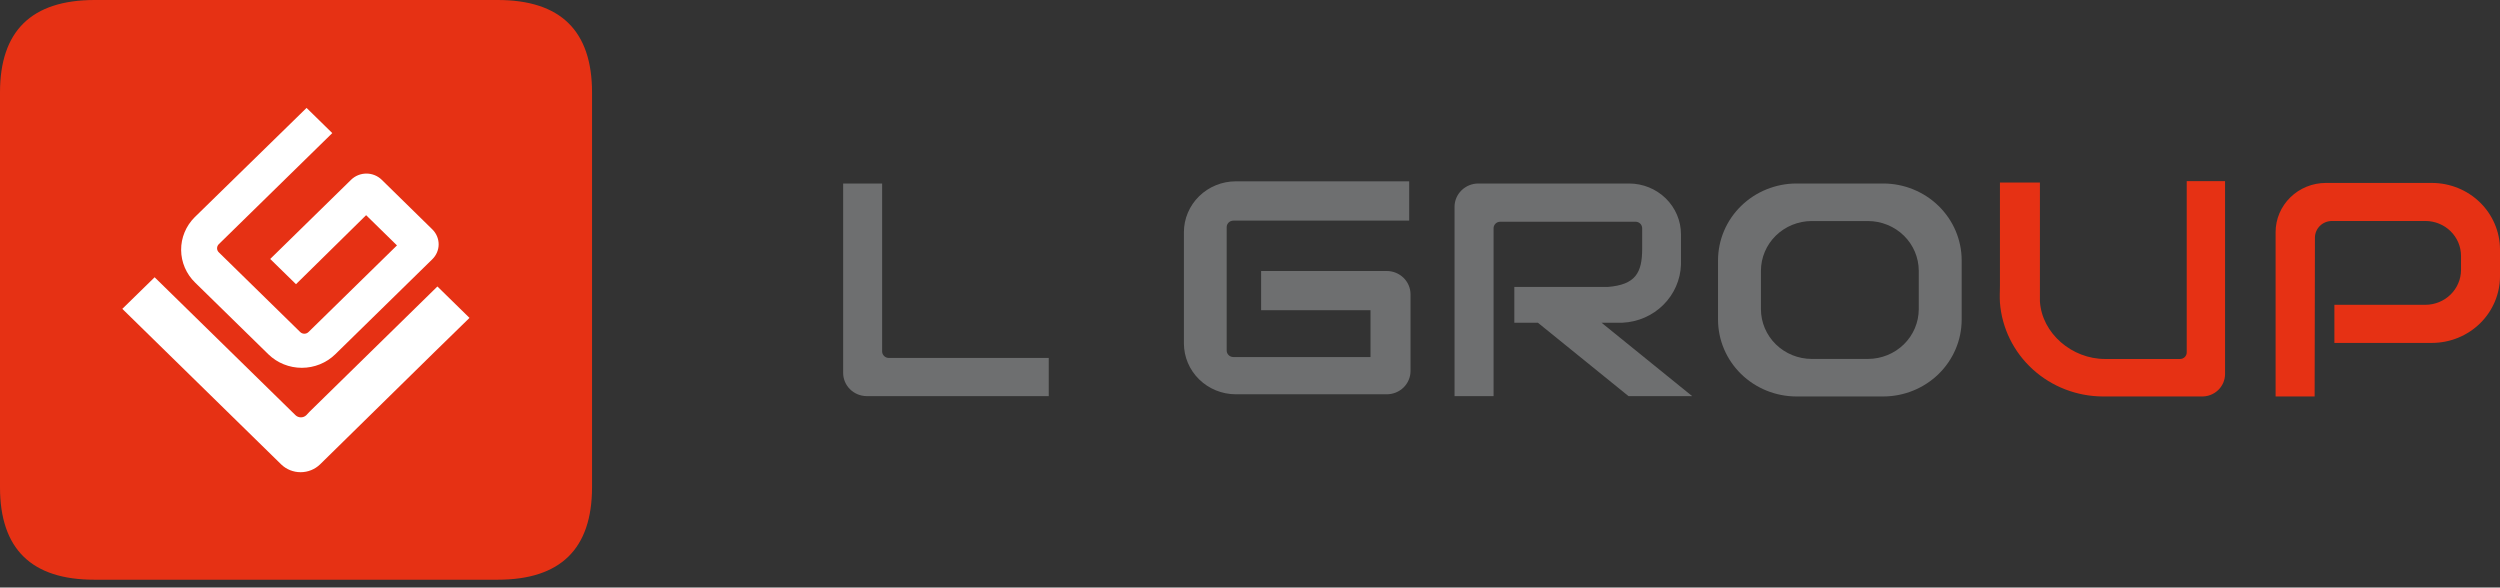 <svg width="217" height="51" viewBox="0 0 217 51" fill="none" xmlns="http://www.w3.org/2000/svg">
<rect x="0" y="0" width="217" height="51" fill="#333333" stroke="none"/>
<path fill-rule="evenodd" clip-rule="evenodd" d="M0 8.026V42.293C0 47.647 2.731 50.322 8.192 50.319H43.192C48.653 50.319 51.386 47.644 51.389 42.293V8.026C51.389 2.675 48.657 0 43.192 0H8.192C2.731 0.013 0 2.688 0 8.026Z" fill="#E63114"/>
<path fill-rule="evenodd" clip-rule="evenodd" d="M26.849 35.758L37.967 24.866L40.752 27.593L37.734 30.538L27.782 40.307C27.333 40.743 26.726 40.987 26.093 40.987C25.46 40.987 24.853 40.743 24.404 40.307L10.617 26.808L13.422 24.067L25.646 36.036C25.772 36.158 25.941 36.226 26.118 36.226C26.295 36.226 26.464 36.158 26.59 36.036L26.849 35.758Z" fill="white"/>
<path fill-rule="evenodd" clip-rule="evenodd" d="M16.896 18.857L26.61 9.367L28.842 11.552L19.002 21.186C18.951 21.233 18.91 21.289 18.883 21.351C18.855 21.414 18.841 21.481 18.841 21.549C18.841 21.617 18.855 21.684 18.883 21.747C18.91 21.809 18.951 21.865 19.002 21.911L26.047 28.81C26.095 28.859 26.152 28.899 26.216 28.926C26.279 28.953 26.348 28.967 26.417 28.967C26.487 28.967 26.555 28.953 26.619 28.926C26.683 28.899 26.74 28.859 26.788 28.81L34.457 21.301L31.779 18.678L25.692 24.668L23.455 22.478L30.48 15.599C30.833 15.258 31.309 15.066 31.804 15.066C32.3 15.066 32.776 15.258 33.128 15.599L37.526 19.91C37.7 20.08 37.838 20.282 37.932 20.505C38.026 20.727 38.075 20.965 38.075 21.206C38.075 21.447 38.026 21.685 37.932 21.908C37.838 22.13 37.7 22.332 37.526 22.502L29.096 30.756C28.325 31.506 27.283 31.926 26.197 31.926C25.111 31.926 24.069 31.506 23.298 30.756L16.937 24.529C16.166 23.78 15.73 22.764 15.722 21.701C15.714 20.639 16.137 19.616 16.896 18.857Z" fill="white"/>
<path fill-rule="evenodd" clip-rule="evenodd" d="M91.031 31.071V34.383H75.215C74.674 34.375 74.159 34.16 73.78 33.784C73.4 33.408 73.187 32.901 73.186 32.372V15.928H76.569V30.504C76.57 30.654 76.632 30.797 76.74 30.903C76.848 31.009 76.994 31.069 77.147 31.071H91.031Z" fill="#6E6F70"/>
<path fill-rule="evenodd" clip-rule="evenodd" d="M107.262 15.739H122.317V19.151H107.054C106.902 19.151 106.756 19.21 106.647 19.316C106.539 19.421 106.477 19.563 106.476 19.713V30.43C106.477 30.579 106.539 30.722 106.647 30.827C106.756 30.932 106.902 30.991 107.054 30.991H118.959V26.924H109.464V23.522H120.375C120.92 23.524 121.442 23.738 121.828 24.115C122.214 24.493 122.431 25.004 122.434 25.538V32.213C122.431 32.746 122.213 33.257 121.828 33.634C121.442 34.011 120.92 34.223 120.375 34.224H107.262C106.07 34.22 104.928 33.755 104.085 32.93C103.242 32.104 102.767 30.986 102.763 29.819V20.145C102.766 18.977 103.241 17.858 104.084 17.033C104.927 16.207 106.07 15.742 107.262 15.739Z" fill="#6E6F70"/>
<path fill-rule="evenodd" clip-rule="evenodd" d="M131.443 28.011V24.907H139.559C141.943 24.714 142.541 23.696 142.541 21.6V19.807C142.54 19.659 142.479 19.517 142.372 19.412C142.265 19.307 142.12 19.247 141.968 19.246H130.215C130.064 19.247 129.919 19.307 129.811 19.412C129.704 19.517 129.643 19.659 129.642 19.807V34.383H126.254V17.945C126.256 17.411 126.474 16.899 126.86 16.522C127.245 16.144 127.768 15.931 128.313 15.928H141.41C142.603 15.931 143.746 16.396 144.589 17.221C145.432 18.047 145.907 19.166 145.909 20.333V22.976C145.864 24.285 145.317 25.53 144.377 26.463C143.438 27.396 142.174 27.948 140.837 28.011H139.011L146.878 34.383H141.354L133.487 28.011H131.443Z" fill="#6E6F70"/>
<path fill-rule="evenodd" clip-rule="evenodd" d="M157.257 19.186H162.141C163.309 19.189 164.428 19.644 165.254 20.451C166.079 21.259 166.545 22.354 166.549 23.497V26.844C166.545 27.987 166.079 29.082 165.254 29.89C164.428 30.698 163.309 31.152 162.141 31.155H157.257C156.089 31.152 154.97 30.698 154.144 29.89C153.318 29.082 152.853 27.987 152.849 26.844V23.497C152.853 22.354 153.318 21.259 154.144 20.451C154.97 19.644 156.089 19.189 157.257 19.186ZM155.928 15.928H163.47C165.273 15.932 167.001 16.635 168.276 17.883C169.551 19.131 170.269 20.823 170.273 22.588V27.753C170.269 29.518 169.551 31.21 168.276 32.458C167.001 33.706 165.273 34.409 163.47 34.413H155.928C154.125 34.409 152.397 33.706 151.122 32.458C149.847 31.21 149.129 29.518 149.125 27.753V22.588C149.129 20.823 149.847 19.131 151.122 17.883C152.397 16.635 154.125 15.932 155.928 15.928Z" fill="#6E6F70"/>
<path fill-rule="evenodd" clip-rule="evenodd" d="M189.807 15.725H193.134V32.491C193.131 32.751 193.075 33.007 192.969 33.245C192.863 33.483 192.71 33.697 192.518 33.877C192.326 34.056 192.099 34.195 191.852 34.288C191.604 34.38 191.34 34.422 191.075 34.413H182.528C180.266 34.404 178.091 33.562 176.436 32.053C174.78 30.545 173.766 28.481 173.595 26.273C173.559 25.776 173.595 25.28 173.595 24.783V15.844H177.065V25.608C177.065 25.796 177.065 25.98 177.065 26.164C177.242 28.94 179.844 31.16 182.715 31.16H189.233C189.385 31.159 189.53 31.099 189.637 30.994C189.744 30.889 189.805 30.747 189.807 30.599V15.725Z" fill="#E63114"/>
<path fill-rule="evenodd" clip-rule="evenodd" d="M200.91 34.244V34.413H197.522V20.145C197.524 19.014 197.984 17.93 198.801 17.131C199.618 16.331 200.724 15.881 201.879 15.879H211.101C212.661 15.883 214.156 16.49 215.261 17.568C216.366 18.646 216.991 20.107 217 21.635V23.994C216.995 25.523 216.371 26.989 215.266 28.07C214.161 29.151 212.663 29.761 211.101 29.765H202.625V26.457H210.533C211.35 26.453 212.133 26.133 212.711 25.566C213.288 25 213.614 24.233 213.617 23.432V22.201C213.614 21.401 213.288 20.634 212.71 20.069C212.133 19.503 211.35 19.184 210.533 19.181H202.417C202.024 19.181 201.647 19.334 201.369 19.606C201.092 19.878 200.936 20.247 200.936 20.631L200.91 34.244Z" fill="#E63114"/>
</svg>
